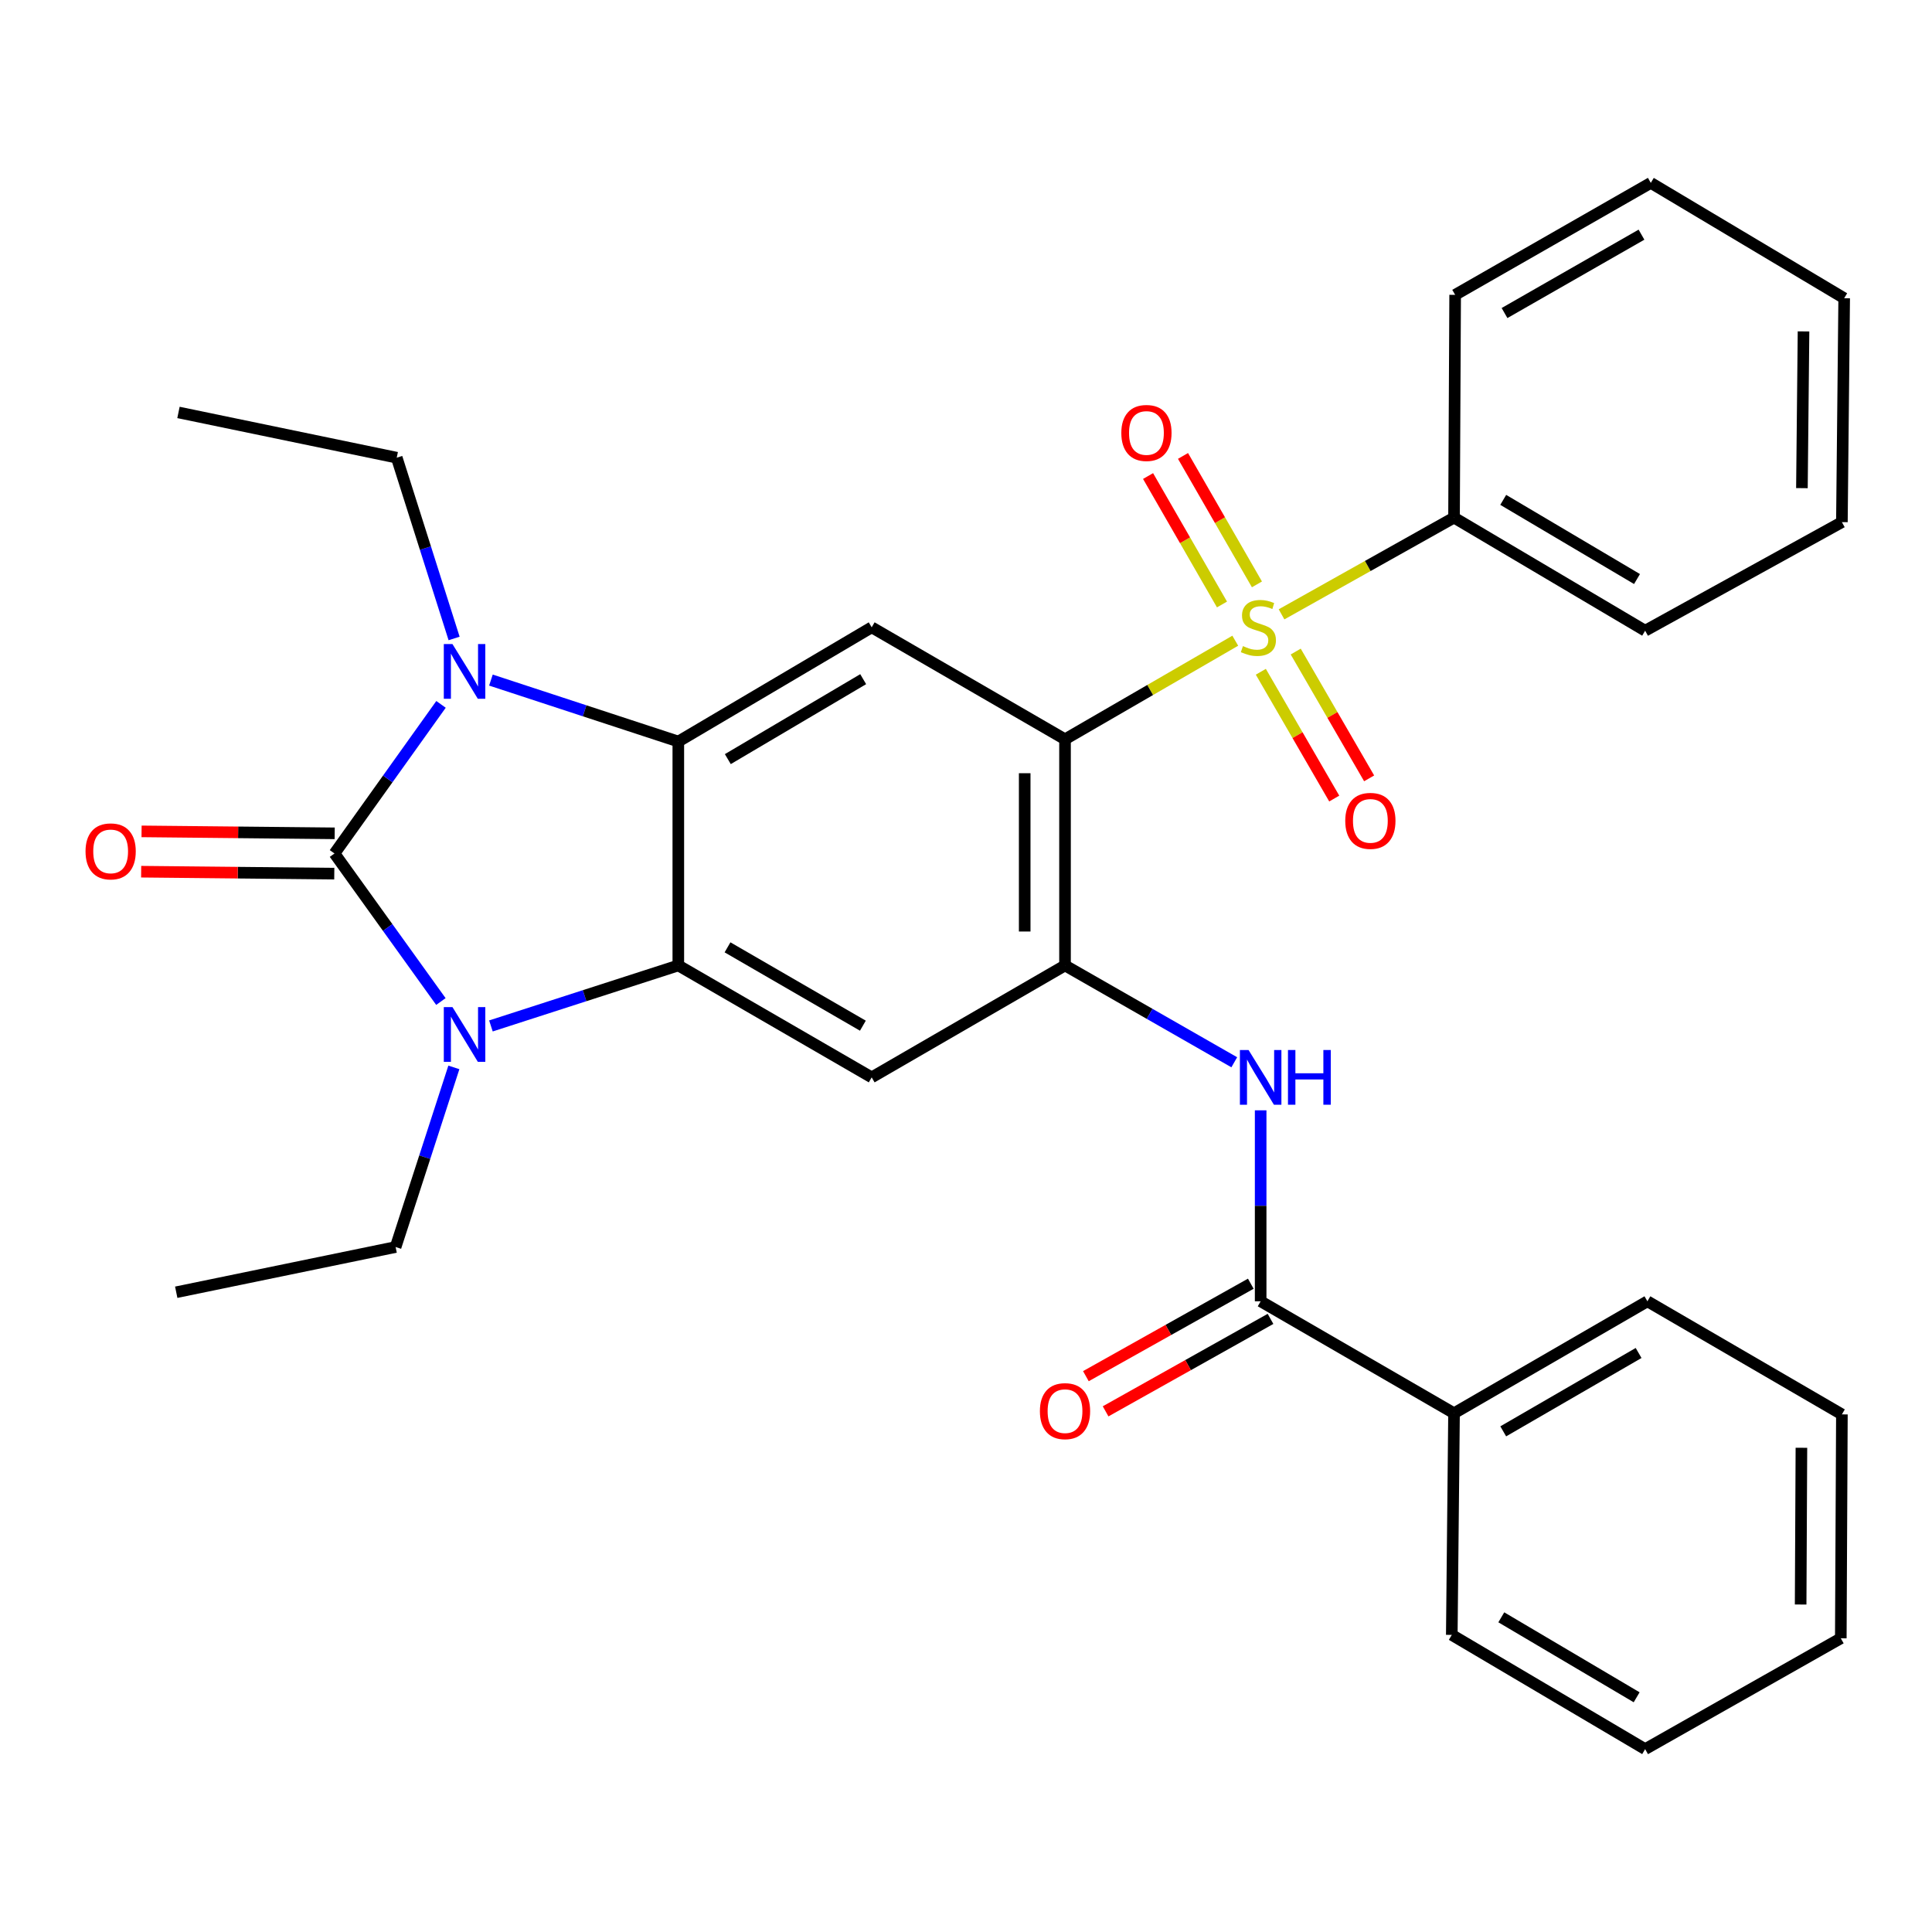 <?xml version='1.0' encoding='iso-8859-1'?>
<svg version='1.1' baseProfile='full'
              xmlns='http://www.w3.org/2000/svg'
                      xmlns:rdkit='http://www.rdkit.org/xml'
                      xmlns:xlink='http://www.w3.org/1999/xlink'
                  xml:space='preserve'
width='1000px' height='1000px' viewBox='0 0 1000 1000'>
<!-- END OF HEADER -->
<rect style='opacity:1.0;fill:#FFFFFF;stroke:none' width='1000' height='1000' x='0' y='0'> </rect>
<path class='bond-2' d='M 173.129,441.764 L 200.666,480.075' style='fill:none;fill-rule:evenodd;stroke:#000000;stroke-width:6px;stroke-linecap:butt;stroke-linejoin:miter;stroke-opacity:1' />
<path class='bond-2' d='M 200.666,480.075 L 228.204,518.387' style='fill:none;fill-rule:evenodd;stroke:#0000FF;stroke-width:6px;stroke-linecap:butt;stroke-linejoin:miter;stroke-opacity:1' />
<path class='bond-3' d='M 173.129,441.764 L 200.699,403.174' style='fill:none;fill-rule:evenodd;stroke:#000000;stroke-width:6px;stroke-linecap:butt;stroke-linejoin:miter;stroke-opacity:1' />
<path class='bond-3' d='M 200.699,403.174 L 228.269,364.584' style='fill:none;fill-rule:evenodd;stroke:#0000FF;stroke-width:6px;stroke-linecap:butt;stroke-linejoin:miter;stroke-opacity:1' />
<path class='bond-13' d='M 173.234,431.33 L 123.253,430.825' style='fill:none;fill-rule:evenodd;stroke:#000000;stroke-width:6px;stroke-linecap:butt;stroke-linejoin:miter;stroke-opacity:1' />
<path class='bond-13' d='M 123.253,430.825 L 73.273,430.32' style='fill:none;fill-rule:evenodd;stroke:#FF0000;stroke-width:6px;stroke-linecap:butt;stroke-linejoin:miter;stroke-opacity:1' />
<path class='bond-13' d='M 173.023,452.198 L 123.042,451.693' style='fill:none;fill-rule:evenodd;stroke:#000000;stroke-width:6px;stroke-linecap:butt;stroke-linejoin:miter;stroke-opacity:1' />
<path class='bond-13' d='M 123.042,451.693 L 73.062,451.188' style='fill:none;fill-rule:evenodd;stroke:#FF0000;stroke-width:6px;stroke-linecap:butt;stroke-linejoin:miter;stroke-opacity:1' />
<path class='bond-0' d='M 639.37,331.632 L 595.311,357.145' style='fill:none;fill-rule:evenodd;stroke:#CCCC00;stroke-width:6px;stroke-linecap:butt;stroke-linejoin:miter;stroke-opacity:1' />
<path class='bond-0' d='M 595.311,357.145 L 551.252,382.658' style='fill:none;fill-rule:evenodd;stroke:#000000;stroke-width:6px;stroke-linecap:butt;stroke-linejoin:miter;stroke-opacity:1' />
<path class='bond-11' d='M 652.601,347.7 L 671.601,380.516' style='fill:none;fill-rule:evenodd;stroke:#CCCC00;stroke-width:6px;stroke-linecap:butt;stroke-linejoin:miter;stroke-opacity:1' />
<path class='bond-11' d='M 671.601,380.516 L 690.601,413.332' style='fill:none;fill-rule:evenodd;stroke:#FF0000;stroke-width:6px;stroke-linecap:butt;stroke-linejoin:miter;stroke-opacity:1' />
<path class='bond-11' d='M 670.662,337.244 L 689.662,370.059' style='fill:none;fill-rule:evenodd;stroke:#CCCC00;stroke-width:6px;stroke-linecap:butt;stroke-linejoin:miter;stroke-opacity:1' />
<path class='bond-11' d='M 689.662,370.059 L 708.662,402.875' style='fill:none;fill-rule:evenodd;stroke:#FF0000;stroke-width:6px;stroke-linecap:butt;stroke-linejoin:miter;stroke-opacity:1' />
<path class='bond-12' d='M 650.587,302.471 L 631.455,269.229' style='fill:none;fill-rule:evenodd;stroke:#CCCC00;stroke-width:6px;stroke-linecap:butt;stroke-linejoin:miter;stroke-opacity:1' />
<path class='bond-12' d='M 631.455,269.229 L 612.323,235.987' style='fill:none;fill-rule:evenodd;stroke:#FF0000;stroke-width:6px;stroke-linecap:butt;stroke-linejoin:miter;stroke-opacity:1' />
<path class='bond-12' d='M 632.5,312.881 L 613.368,279.639' style='fill:none;fill-rule:evenodd;stroke:#CCCC00;stroke-width:6px;stroke-linecap:butt;stroke-linejoin:miter;stroke-opacity:1' />
<path class='bond-12' d='M 613.368,279.639 L 594.236,246.397' style='fill:none;fill-rule:evenodd;stroke:#FF0000;stroke-width:6px;stroke-linecap:butt;stroke-linejoin:miter;stroke-opacity:1' />
<path class='bond-14' d='M 663.324,317.981 L 707.964,292.947' style='fill:none;fill-rule:evenodd;stroke:#CCCC00;stroke-width:6px;stroke-linecap:butt;stroke-linejoin:miter;stroke-opacity:1' />
<path class='bond-14' d='M 707.964,292.947 L 752.603,267.913' style='fill:none;fill-rule:evenodd;stroke:#000000;stroke-width:6px;stroke-linecap:butt;stroke-linejoin:miter;stroke-opacity:1' />
<path class='bond-1' d='M 551.252,382.658 L 451.185,324.7' style='fill:none;fill-rule:evenodd;stroke:#000000;stroke-width:6px;stroke-linecap:butt;stroke-linejoin:miter;stroke-opacity:1' />
<path class='bond-32' d='M 551.252,382.658 L 551.252,499.71' style='fill:none;fill-rule:evenodd;stroke:#000000;stroke-width:6px;stroke-linecap:butt;stroke-linejoin:miter;stroke-opacity:1' />
<path class='bond-32' d='M 530.383,400.216 L 530.383,482.152' style='fill:none;fill-rule:evenodd;stroke:#000000;stroke-width:6px;stroke-linecap:butt;stroke-linejoin:miter;stroke-opacity:1' />
<path class='bond-5' d='M 254.101,531.025 L 302.598,515.368' style='fill:none;fill-rule:evenodd;stroke:#0000FF;stroke-width:6px;stroke-linecap:butt;stroke-linejoin:miter;stroke-opacity:1' />
<path class='bond-5' d='M 302.598,515.368 L 351.095,499.71' style='fill:none;fill-rule:evenodd;stroke:#000000;stroke-width:6px;stroke-linecap:butt;stroke-linejoin:miter;stroke-opacity:1' />
<path class='bond-18' d='M 234.924,552.483 L 219.846,598.97' style='fill:none;fill-rule:evenodd;stroke:#0000FF;stroke-width:6px;stroke-linecap:butt;stroke-linejoin:miter;stroke-opacity:1' />
<path class='bond-18' d='M 219.846,598.97 L 204.768,645.457' style='fill:none;fill-rule:evenodd;stroke:#000000;stroke-width:6px;stroke-linecap:butt;stroke-linejoin:miter;stroke-opacity:1' />
<path class='bond-4' d='M 254.105,352.006 L 302.6,367.912' style='fill:none;fill-rule:evenodd;stroke:#0000FF;stroke-width:6px;stroke-linecap:butt;stroke-linejoin:miter;stroke-opacity:1' />
<path class='bond-4' d='M 302.6,367.912 L 351.095,383.818' style='fill:none;fill-rule:evenodd;stroke:#000000;stroke-width:6px;stroke-linecap:butt;stroke-linejoin:miter;stroke-opacity:1' />
<path class='bond-17' d='M 235.04,330.467 L 220.194,283.683' style='fill:none;fill-rule:evenodd;stroke:#0000FF;stroke-width:6px;stroke-linecap:butt;stroke-linejoin:miter;stroke-opacity:1' />
<path class='bond-17' d='M 220.194,283.683 L 205.348,236.9' style='fill:none;fill-rule:evenodd;stroke:#000000;stroke-width:6px;stroke-linecap:butt;stroke-linejoin:miter;stroke-opacity:1' />
<path class='bond-7' d='M 351.095,383.818 L 451.185,324.7' style='fill:none;fill-rule:evenodd;stroke:#000000;stroke-width:6px;stroke-linecap:butt;stroke-linejoin:miter;stroke-opacity:1' />
<path class='bond-7' d='M 376.721,392.919 L 446.785,351.537' style='fill:none;fill-rule:evenodd;stroke:#000000;stroke-width:6px;stroke-linecap:butt;stroke-linejoin:miter;stroke-opacity:1' />
<path class='bond-31' d='M 351.095,383.818 L 351.095,499.71' style='fill:none;fill-rule:evenodd;stroke:#000000;stroke-width:6px;stroke-linecap:butt;stroke-linejoin:miter;stroke-opacity:1' />
<path class='bond-8' d='M 351.095,499.71 L 451.185,557.645' style='fill:none;fill-rule:evenodd;stroke:#000000;stroke-width:6px;stroke-linecap:butt;stroke-linejoin:miter;stroke-opacity:1' />
<path class='bond-8' d='M 376.563,490.339 L 446.626,530.893' style='fill:none;fill-rule:evenodd;stroke:#000000;stroke-width:6px;stroke-linecap:butt;stroke-linejoin:miter;stroke-opacity:1' />
<path class='bond-6' d='M 551.252,499.71 L 451.185,557.645' style='fill:none;fill-rule:evenodd;stroke:#000000;stroke-width:6px;stroke-linecap:butt;stroke-linejoin:miter;stroke-opacity:1' />
<path class='bond-9' d='M 551.252,499.71 L 595.054,524.771' style='fill:none;fill-rule:evenodd;stroke:#000000;stroke-width:6px;stroke-linecap:butt;stroke-linejoin:miter;stroke-opacity:1' />
<path class='bond-9' d='M 595.054,524.771 L 638.856,549.831' style='fill:none;fill-rule:evenodd;stroke:#0000FF;stroke-width:6px;stroke-linecap:butt;stroke-linejoin:miter;stroke-opacity:1' />
<path class='bond-10' d='M 652.513,574.702 L 652.513,624.126' style='fill:none;fill-rule:evenodd;stroke:#0000FF;stroke-width:6px;stroke-linecap:butt;stroke-linejoin:miter;stroke-opacity:1' />
<path class='bond-10' d='M 652.513,624.126 L 652.513,673.549' style='fill:none;fill-rule:evenodd;stroke:#000000;stroke-width:6px;stroke-linecap:butt;stroke-linejoin:miter;stroke-opacity:1' />
<path class='bond-15' d='M 647.41,664.447 L 604.73,688.377' style='fill:none;fill-rule:evenodd;stroke:#000000;stroke-width:6px;stroke-linecap:butt;stroke-linejoin:miter;stroke-opacity:1' />
<path class='bond-15' d='M 604.73,688.377 L 562.051,712.307' style='fill:none;fill-rule:evenodd;stroke:#FF0000;stroke-width:6px;stroke-linecap:butt;stroke-linejoin:miter;stroke-opacity:1' />
<path class='bond-15' d='M 657.616,682.651 L 614.937,706.58' style='fill:none;fill-rule:evenodd;stroke:#000000;stroke-width:6px;stroke-linecap:butt;stroke-linejoin:miter;stroke-opacity:1' />
<path class='bond-15' d='M 614.937,706.58 L 572.257,730.51' style='fill:none;fill-rule:evenodd;stroke:#FF0000;stroke-width:6px;stroke-linecap:butt;stroke-linejoin:miter;stroke-opacity:1' />
<path class='bond-16' d='M 652.513,673.549 L 752.603,731.495' style='fill:none;fill-rule:evenodd;stroke:#000000;stroke-width:6px;stroke-linecap:butt;stroke-linejoin:miter;stroke-opacity:1' />
<path class='bond-19' d='M 752.603,267.913 L 851.522,326.451' style='fill:none;fill-rule:evenodd;stroke:#000000;stroke-width:6px;stroke-linecap:butt;stroke-linejoin:miter;stroke-opacity:1' />
<path class='bond-19' d='M 778.069,258.734 L 847.312,299.71' style='fill:none;fill-rule:evenodd;stroke:#000000;stroke-width:6px;stroke-linecap:butt;stroke-linejoin:miter;stroke-opacity:1' />
<path class='bond-20' d='M 752.603,267.913 L 753.183,152.612' style='fill:none;fill-rule:evenodd;stroke:#000000;stroke-width:6px;stroke-linecap:butt;stroke-linejoin:miter;stroke-opacity:1' />
<path class='bond-21' d='M 752.603,731.495 L 852.693,673.549' style='fill:none;fill-rule:evenodd;stroke:#000000;stroke-width:6px;stroke-linecap:butt;stroke-linejoin:miter;stroke-opacity:1' />
<path class='bond-21' d='M 778.073,740.864 L 848.136,700.302' style='fill:none;fill-rule:evenodd;stroke:#000000;stroke-width:6px;stroke-linecap:butt;stroke-linejoin:miter;stroke-opacity:1' />
<path class='bond-22' d='M 752.603,731.495 L 751.444,846.217' style='fill:none;fill-rule:evenodd;stroke:#000000;stroke-width:6px;stroke-linecap:butt;stroke-linejoin:miter;stroke-opacity:1' />
<path class='bond-24' d='M 205.348,236.9 L 92.377,213.48' style='fill:none;fill-rule:evenodd;stroke:#000000;stroke-width:6px;stroke-linecap:butt;stroke-linejoin:miter;stroke-opacity:1' />
<path class='bond-23' d='M 204.768,645.457 L 91.218,668.865' style='fill:none;fill-rule:evenodd;stroke:#000000;stroke-width:6px;stroke-linecap:butt;stroke-linejoin:miter;stroke-opacity:1' />
<path class='bond-26' d='M 851.522,326.451 L 953.363,270.255' style='fill:none;fill-rule:evenodd;stroke:#000000;stroke-width:6px;stroke-linecap:butt;stroke-linejoin:miter;stroke-opacity:1' />
<path class='bond-25' d='M 753.183,152.612 L 854.455,94.654' style='fill:none;fill-rule:evenodd;stroke:#000000;stroke-width:6px;stroke-linecap:butt;stroke-linejoin:miter;stroke-opacity:1' />
<path class='bond-25' d='M 778.739,162.031 L 849.63,121.461' style='fill:none;fill-rule:evenodd;stroke:#000000;stroke-width:6px;stroke-linecap:butt;stroke-linejoin:miter;stroke-opacity:1' />
<path class='bond-28' d='M 852.693,673.549 L 953.363,732.087' style='fill:none;fill-rule:evenodd;stroke:#000000;stroke-width:6px;stroke-linecap:butt;stroke-linejoin:miter;stroke-opacity:1' />
<path class='bond-27' d='M 751.444,846.217 L 851.522,905.346' style='fill:none;fill-rule:evenodd;stroke:#000000;stroke-width:6px;stroke-linecap:butt;stroke-linejoin:miter;stroke-opacity:1' />
<path class='bond-27' d='M 777.071,837.119 L 847.126,878.509' style='fill:none;fill-rule:evenodd;stroke:#000000;stroke-width:6px;stroke-linecap:butt;stroke-linejoin:miter;stroke-opacity:1' />
<path class='bond-30' d='M 854.455,94.654 L 954.545,154.363' style='fill:none;fill-rule:evenodd;stroke:#000000;stroke-width:6px;stroke-linecap:butt;stroke-linejoin:miter;stroke-opacity:1' />
<path class='bond-33' d='M 953.363,270.255 L 954.545,154.363' style='fill:none;fill-rule:evenodd;stroke:#000000;stroke-width:6px;stroke-linecap:butt;stroke-linejoin:miter;stroke-opacity:1' />
<path class='bond-33' d='M 932.672,252.659 L 933.5,171.534' style='fill:none;fill-rule:evenodd;stroke:#000000;stroke-width:6px;stroke-linecap:butt;stroke-linejoin:miter;stroke-opacity:1' />
<path class='bond-29' d='M 851.522,905.346 L 952.795,847.979' style='fill:none;fill-rule:evenodd;stroke:#000000;stroke-width:6px;stroke-linecap:butt;stroke-linejoin:miter;stroke-opacity:1' />
<path class='bond-34' d='M 953.363,732.087 L 952.795,847.979' style='fill:none;fill-rule:evenodd;stroke:#000000;stroke-width:6px;stroke-linecap:butt;stroke-linejoin:miter;stroke-opacity:1' />
<path class='bond-34' d='M 932.409,749.368 L 932.011,830.493' style='fill:none;fill-rule:evenodd;stroke:#000000;stroke-width:6px;stroke-linecap:butt;stroke-linejoin:miter;stroke-opacity:1' />
<path  class='atom-1' d='M 643.342 334.42
Q 643.662 334.54, 644.982 335.1
Q 646.302 335.66, 647.742 336.02
Q 649.222 336.34, 650.662 336.34
Q 653.342 336.34, 654.902 335.06
Q 656.462 333.74, 656.462 331.46
Q 656.462 329.9, 655.662 328.94
Q 654.902 327.98, 653.702 327.46
Q 652.502 326.94, 650.502 326.34
Q 647.982 325.58, 646.462 324.86
Q 644.982 324.14, 643.902 322.62
Q 642.862 321.1, 642.862 318.54
Q 642.862 314.98, 645.262 312.78
Q 647.702 310.58, 652.502 310.58
Q 655.782 310.58, 659.502 312.14
L 658.582 315.22
Q 655.182 313.82, 652.622 313.82
Q 649.862 313.82, 648.342 314.98
Q 646.822 316.1, 646.862 318.06
Q 646.862 319.58, 647.622 320.5
Q 648.422 321.42, 649.542 321.94
Q 650.702 322.46, 652.622 323.06
Q 655.182 323.86, 656.702 324.66
Q 658.222 325.46, 659.302 327.1
Q 660.422 328.7, 660.422 331.46
Q 660.422 335.38, 657.782 337.5
Q 655.182 339.58, 650.822 339.58
Q 648.302 339.58, 646.382 339.02
Q 644.502 338.5, 642.262 337.58
L 643.342 334.42
' fill='#CCCC00'/>
<path  class='atom-3' d='M 234.194 521.271
L 243.474 536.271
Q 244.394 537.751, 245.874 540.431
Q 247.354 543.111, 247.434 543.271
L 247.434 521.271
L 251.194 521.271
L 251.194 549.591
L 247.314 549.591
L 237.354 533.191
Q 236.194 531.271, 234.954 529.071
Q 233.754 526.871, 233.394 526.191
L 233.394 549.591
L 229.714 549.591
L 229.714 521.271
L 234.194 521.271
' fill='#0000FF'/>
<path  class='atom-4' d='M 234.194 333.369
L 243.474 348.369
Q 244.394 349.849, 245.874 352.529
Q 247.354 355.209, 247.434 355.369
L 247.434 333.369
L 251.194 333.369
L 251.194 361.689
L 247.314 361.689
L 237.354 345.289
Q 236.194 343.369, 234.954 341.169
Q 233.754 338.969, 233.394 338.289
L 233.394 361.689
L 229.714 361.689
L 229.714 333.369
L 234.194 333.369
' fill='#0000FF'/>
<path  class='atom-10' d='M 646.253 543.485
L 655.533 558.485
Q 656.453 559.965, 657.933 562.645
Q 659.413 565.325, 659.493 565.485
L 659.493 543.485
L 663.253 543.485
L 663.253 571.805
L 659.373 571.805
L 649.413 555.405
Q 648.253 553.485, 647.013 551.285
Q 645.813 549.085, 645.453 548.405
L 645.453 571.805
L 641.773 571.805
L 641.773 543.485
L 646.253 543.485
' fill='#0000FF'/>
<path  class='atom-10' d='M 666.653 543.485
L 670.493 543.485
L 670.493 555.525
L 684.973 555.525
L 684.973 543.485
L 688.813 543.485
L 688.813 571.805
L 684.973 571.805
L 684.973 558.725
L 670.493 558.725
L 670.493 571.805
L 666.653 571.805
L 666.653 543.485
' fill='#0000FF'/>
<path  class='atom-12' d='M 696.3 424.882
Q 696.3 418.082, 699.66 414.282
Q 703.02 410.482, 709.3 410.482
Q 715.58 410.482, 718.94 414.282
Q 722.3 418.082, 722.3 424.882
Q 722.3 431.762, 718.9 435.682
Q 715.5 439.562, 709.3 439.562
Q 703.06 439.562, 699.66 435.682
Q 696.3 431.802, 696.3 424.882
M 709.3 436.362
Q 713.62 436.362, 715.94 433.482
Q 718.3 430.562, 718.3 424.882
Q 718.3 419.322, 715.94 416.522
Q 713.62 413.682, 709.3 413.682
Q 704.98 413.682, 702.62 416.482
Q 700.3 419.282, 700.3 424.882
Q 700.3 430.602, 702.62 433.482
Q 704.98 436.362, 709.3 436.362
' fill='#FF0000'/>
<path  class='atom-13' d='M 580.396 224.099
Q 580.396 217.299, 583.756 213.499
Q 587.116 209.699, 593.396 209.699
Q 599.676 209.699, 603.036 213.499
Q 606.396 217.299, 606.396 224.099
Q 606.396 230.979, 602.996 234.899
Q 599.596 238.779, 593.396 238.779
Q 587.156 238.779, 583.756 234.899
Q 580.396 231.019, 580.396 224.099
M 593.396 235.579
Q 597.716 235.579, 600.036 232.699
Q 602.396 229.779, 602.396 224.099
Q 602.396 218.539, 600.036 215.739
Q 597.716 212.899, 593.396 212.899
Q 589.076 212.899, 586.716 215.699
Q 584.396 218.499, 584.396 224.099
Q 584.396 229.819, 586.716 232.699
Q 589.076 235.579, 593.396 235.579
' fill='#FF0000'/>
<path  class='atom-14' d='M 44.271 440.673
Q 44.271 433.873, 47.631 430.073
Q 50.991 426.273, 57.271 426.273
Q 63.551 426.273, 66.911 430.073
Q 70.271 433.873, 70.271 440.673
Q 70.271 447.553, 66.871 451.473
Q 63.471 455.353, 57.271 455.353
Q 51.031 455.353, 47.631 451.473
Q 44.271 447.593, 44.271 440.673
M 57.271 452.153
Q 61.591 452.153, 63.911 449.273
Q 66.271 446.353, 66.271 440.673
Q 66.271 435.113, 63.911 432.313
Q 61.591 429.473, 57.271 429.473
Q 52.951 429.473, 50.591 432.273
Q 48.271 435.073, 48.271 440.673
Q 48.271 446.393, 50.591 449.273
Q 52.951 452.153, 57.271 452.153
' fill='#FF0000'/>
<path  class='atom-16' d='M 538.252 730.404
Q 538.252 723.604, 541.612 719.804
Q 544.972 716.004, 551.252 716.004
Q 557.532 716.004, 560.892 719.804
Q 564.252 723.604, 564.252 730.404
Q 564.252 737.284, 560.852 741.204
Q 557.452 745.084, 551.252 745.084
Q 545.012 745.084, 541.612 741.204
Q 538.252 737.324, 538.252 730.404
M 551.252 741.884
Q 555.572 741.884, 557.892 739.004
Q 560.252 736.084, 560.252 730.404
Q 560.252 724.844, 557.892 722.044
Q 555.572 719.204, 551.252 719.204
Q 546.932 719.204, 544.572 722.004
Q 542.252 724.804, 542.252 730.404
Q 542.252 736.124, 544.572 739.004
Q 546.932 741.884, 551.252 741.884
' fill='#FF0000'/>
</svg>

